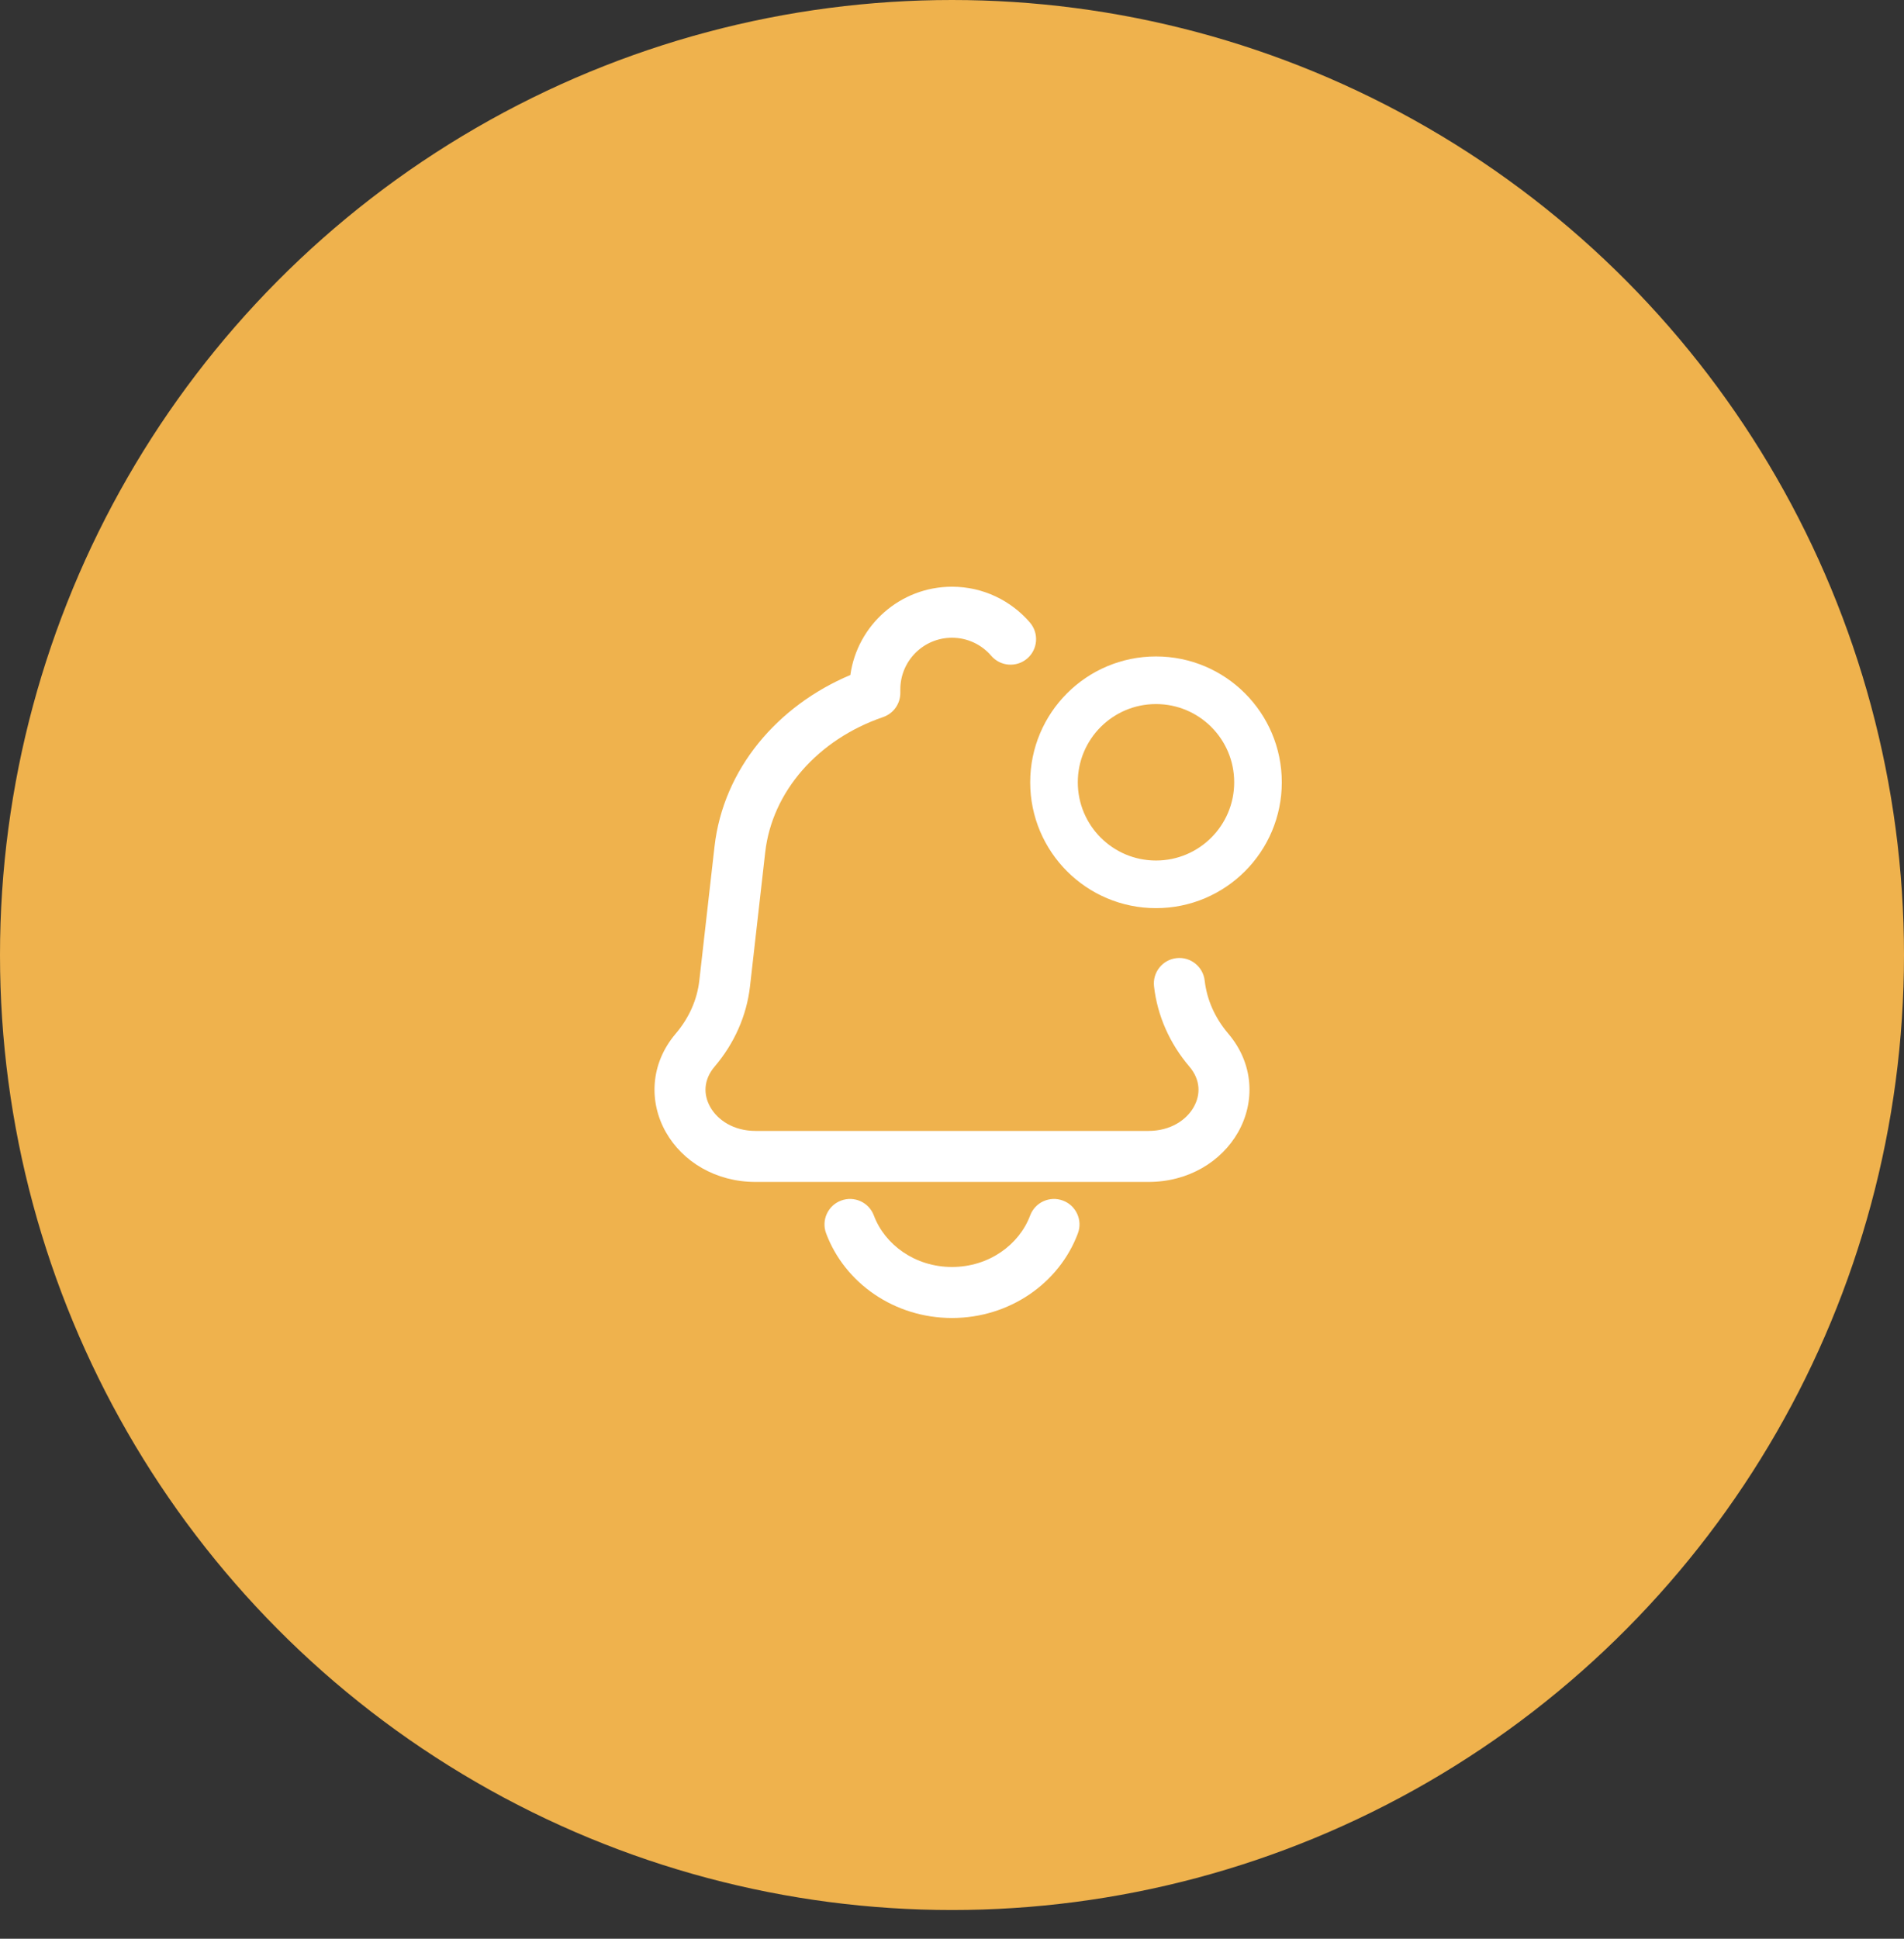 <svg width="56" height="57" viewBox="0 0 56 57" fill="none" xmlns="http://www.w3.org/2000/svg">
<rect x="0" y="0" width="56" height="57" fill="#333333" stroke="none"/>
<ellipse cx="28" cy="28.078" rx="28" ry="28.078" fill="#EFB24D"/>
<path fill-rule="evenodd" clip-rule="evenodd" d="M25.01 19.846C25.216 18.379 26.476 17.25 28 17.25C28.917 17.25 29.739 17.66 30.292 18.303C30.562 18.618 30.526 19.091 30.212 19.361C29.897 19.631 29.424 19.595 29.154 19.281C28.874 18.955 28.461 18.75 28 18.75C27.161 18.75 26.48 19.43 26.48 20.27V20.374C26.48 20.694 26.276 20.979 25.973 21.083C24.056 21.74 22.709 23.271 22.506 25.06L22.059 29C21.96 29.865 21.596 30.68 21.019 31.358C20.687 31.748 20.684 32.185 20.891 32.549C21.105 32.926 21.568 33.25 22.223 33.25H33.777C34.432 33.25 34.896 32.926 35.109 32.549C35.316 32.185 35.313 31.748 34.981 31.358C34.404 30.68 34.04 29.865 33.942 29C33.895 28.588 34.191 28.217 34.602 28.17C35.014 28.123 35.385 28.419 35.432 28.831C35.495 29.385 35.729 29.923 36.123 30.386C36.889 31.285 36.912 32.412 36.414 33.289C35.923 34.154 34.951 34.75 33.777 34.75H22.223C21.05 34.75 20.077 34.154 19.586 33.289C19.088 32.412 19.111 31.285 19.877 30.386C20.271 29.923 20.505 29.385 20.568 28.831L21.015 24.891C21.276 22.598 22.877 20.744 25.01 19.846ZM24.737 35.298C25.125 35.152 25.557 35.349 25.702 35.737C26.025 36.598 26.916 37.25 28 37.25C29.085 37.25 29.975 36.598 30.298 35.737C30.443 35.349 30.875 35.152 31.263 35.298C31.651 35.443 31.848 35.875 31.702 36.263C31.152 37.733 29.686 38.75 28 38.75C26.315 38.75 24.849 37.733 24.298 36.263C24.152 35.875 24.349 35.443 24.737 35.298Z" fill="white"/>
<path fill-rule="evenodd" clip-rule="evenodd" d="M34 20.5C32.619 20.5 31.5 21.619 31.5 23C31.5 24.381 32.619 25.5 34 25.5C35.381 25.5 36.5 24.381 36.5 23C36.5 21.619 35.381 20.5 34 20.5ZM30.5 23C30.5 21.067 32.067 19.5 34 19.5C35.933 19.5 37.5 21.067 37.5 23C37.5 24.933 35.933 26.5 34 26.5C32.067 26.5 30.5 24.933 30.5 23Z" fill="white" stroke="white" stroke-width="0.4" stroke-linecap="round"/>
</svg>
